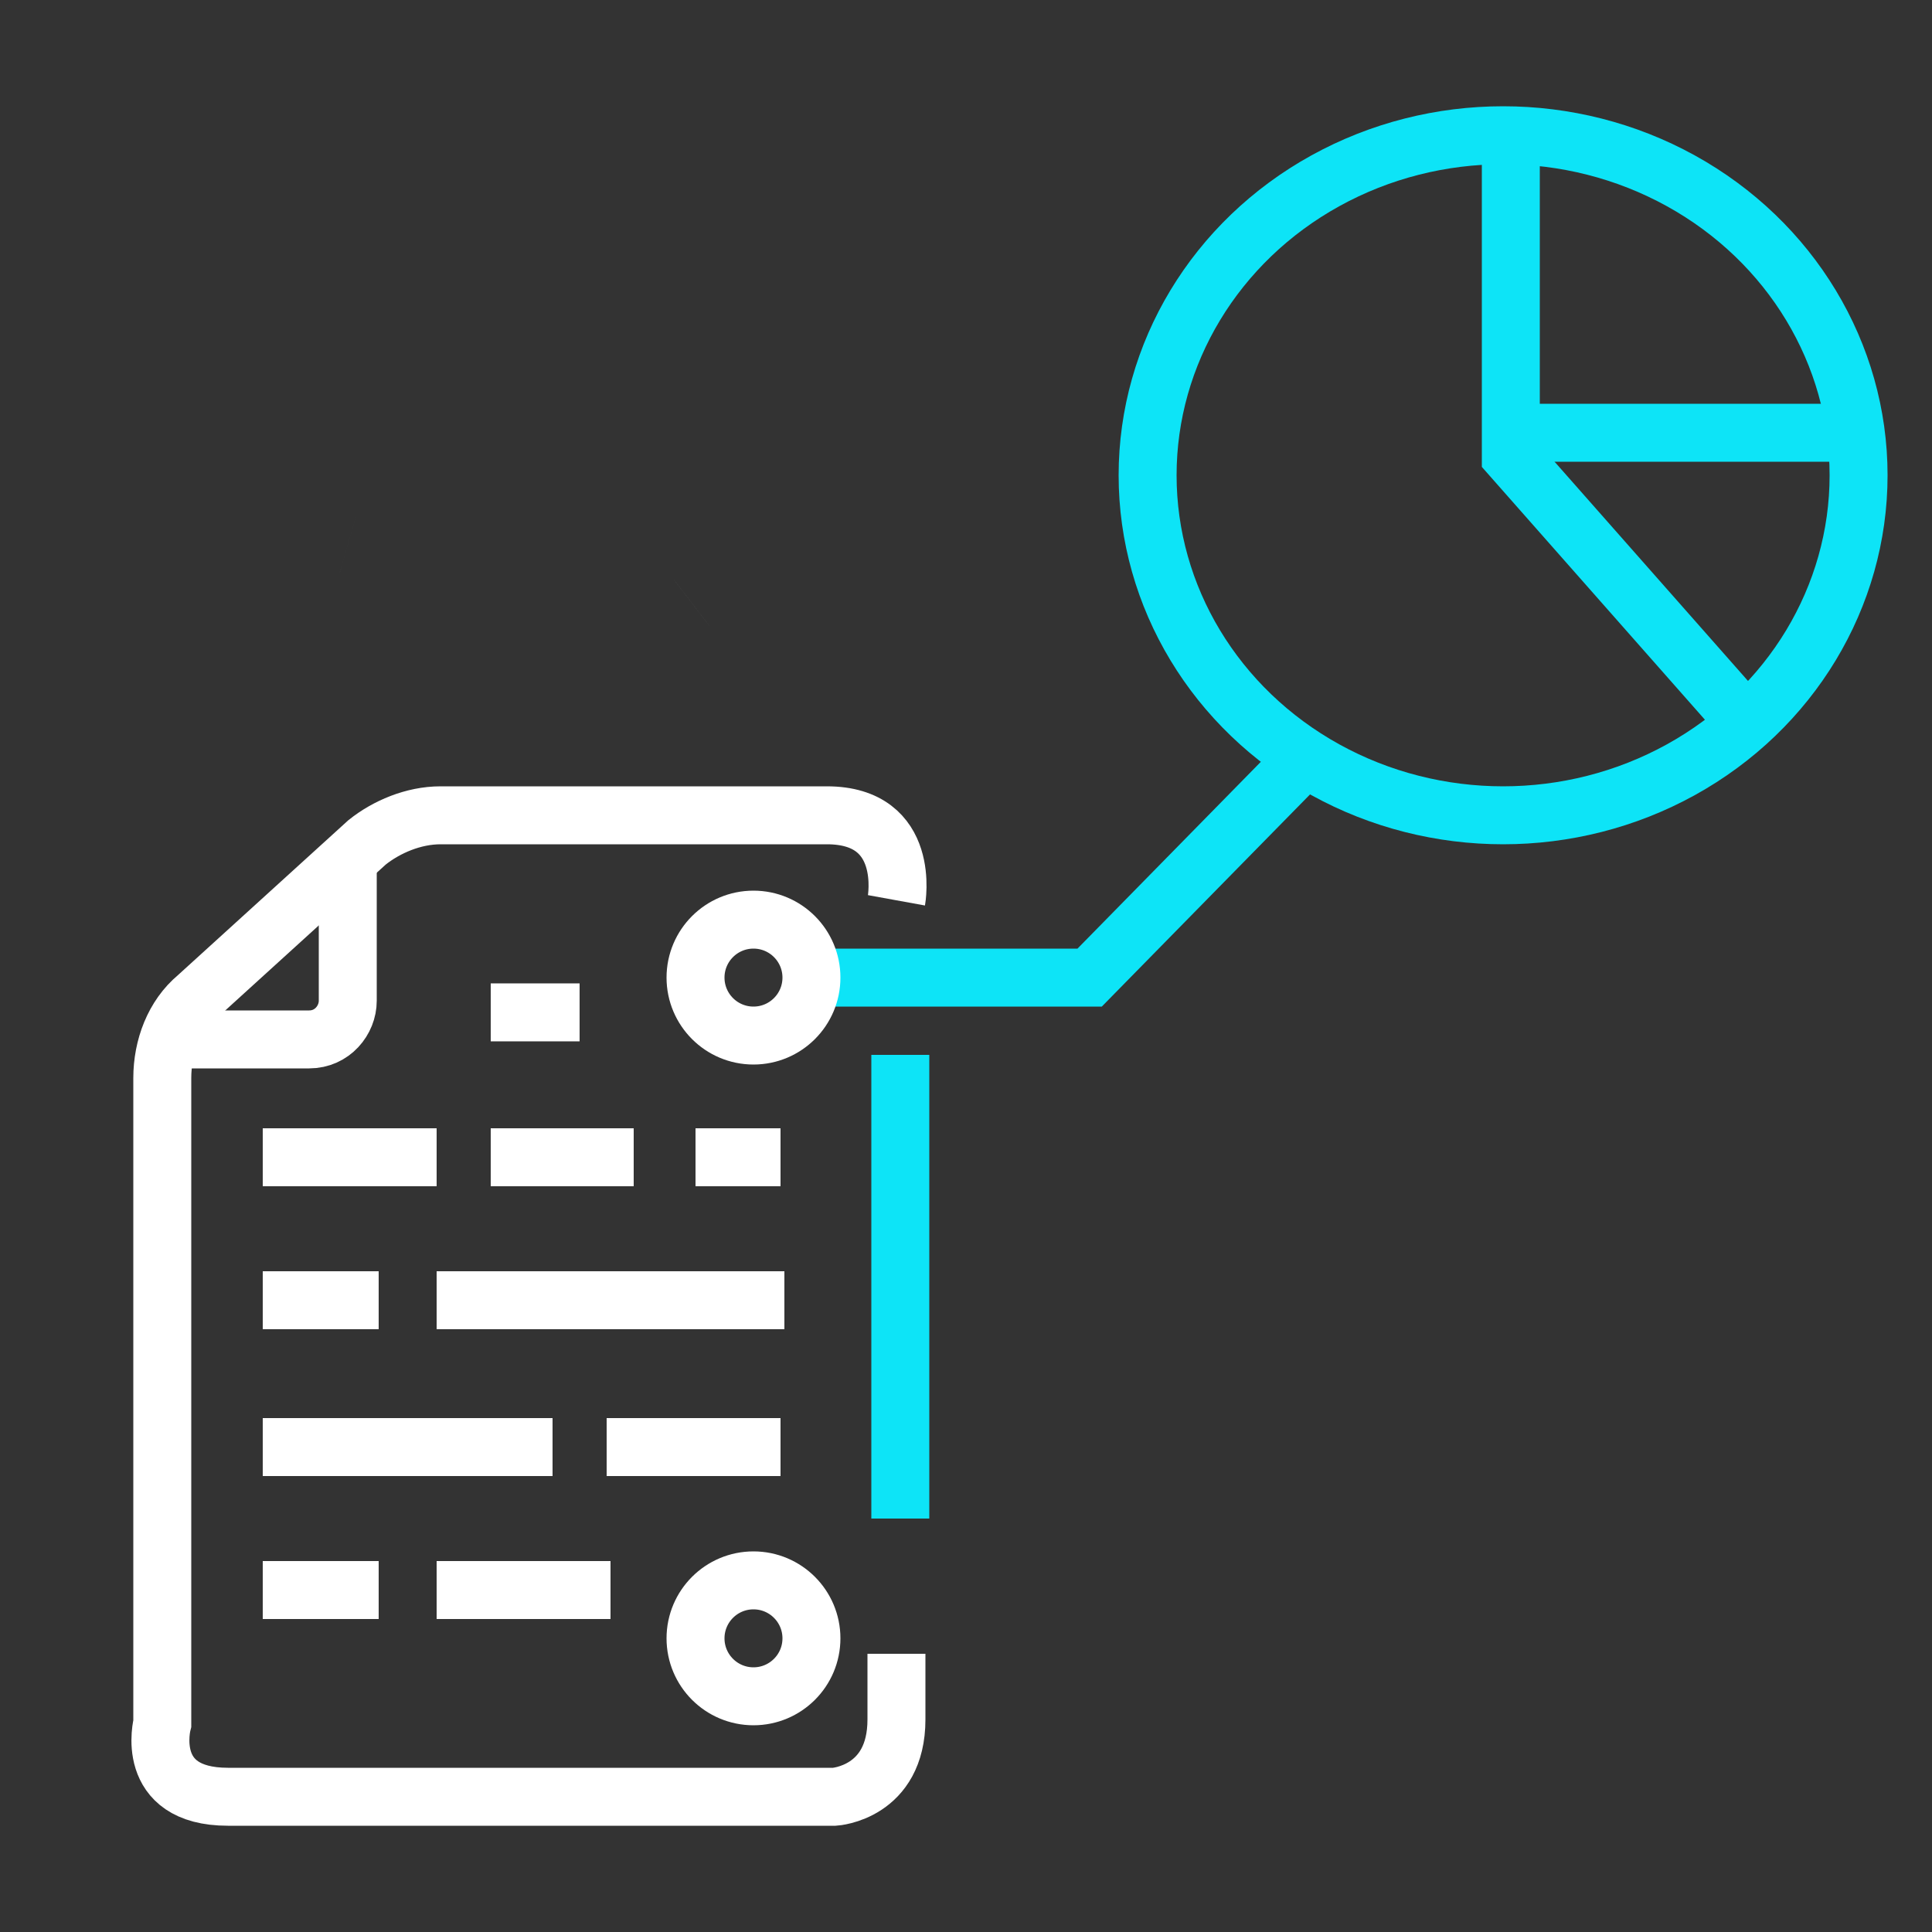 <svg cache-id="f409c74e4f2942748ff6029a6a86f0d0" id="ez4YQHnjhkX1" xmlns="http://www.w3.org/2000/svg" xmlns:xlink="http://www.w3.org/1999/xlink" viewBox="0 0 50 50" shape-rendering="geometricPrecision" text-rendering="geometricPrecision"><rect x="0" y="0" width="50" height="50" fill="#333333" stroke="none"/><style><![CDATA[#ez4YQHnjhkX2 {animation: ez4YQHnjhkX2_c_o 3000ms linear infinite normal forwards}@keyframes ez4YQHnjhkX2_c_o { 0% {opacity: 0} 46.667% {opacity: 0} 50% {opacity: 1} 100% {opacity: 1}} #ez4YQHnjhkX3 {animation: ez4YQHnjhkX3_c_o 3000ms linear infinite normal forwards}@keyframes ez4YQHnjhkX3_c_o { 0% {opacity: 0} 30% {opacity: 0} 33.333% {opacity: 1} 100% {opacity: 1}} #ez4YQHnjhkX4 {animation: ez4YQHnjhkX4_c_o 3000ms linear infinite normal forwards}@keyframes ez4YQHnjhkX4_c_o { 0% {opacity: 0} 13.333% {opacity: 0} 16.667% {opacity: 1} 100% {opacity: 1}} #ez4YQHnjhkX5 {animation: ez4YQHnjhkX5_c_o 3000ms linear infinite normal forwards}@keyframes ez4YQHnjhkX5_c_o { 0% {opacity: 0} 6.667% {opacity: 1} 100% {opacity: 1}} #ez4YQHnjhkX7 {animation: ez4YQHnjhkX7_s_do 3000ms linear infinite normal forwards}@keyframes ez4YQHnjhkX7_s_do { 0% {stroke-dashoffset: 5.438} 36.667% {stroke-dashoffset: 5.438} 43.333% {stroke-dashoffset: 0} 100% {stroke-dashoffset: 0}} #ez4YQHnjhkX8 {animation: ez4YQHnjhkX8_s_do 3000ms linear infinite normal forwards}@keyframes ez4YQHnjhkX8_s_do { 0% {stroke-dashoffset: 5.42} 6.667% {stroke-dashoffset: 5.42} 13.333% {stroke-dashoffset: 0} 100% {stroke-dashoffset: 0}} #ez4YQHnjhkX9 {animation: ez4YQHnjhkX9_s_do 3000ms linear infinite normal forwards}@keyframes ez4YQHnjhkX9_s_do { 0% {stroke-dashoffset: 6.868} 20% {stroke-dashoffset: 6.868} 26.667% {stroke-dashoffset: 0} 100% {stroke-dashoffset: 0}} #ez4YQHnjhkX23 {animation: ez4YQHnjhkX23_s_do 3000ms linear infinite normal forwards}@keyframes ez4YQHnjhkX23_s_do { 0% {stroke-dashoffset: 26.4} 10% {stroke-dashoffset: 0} 100% {stroke-dashoffset: 0}} #ez4YQHnjhkX24 {animation: ez4YQHnjhkX24_s_do 3000ms linear infinite normal forwards}@keyframes ez4YQHnjhkX24_s_do { 0% {stroke-dashoffset: 8.6} 10% {stroke-dashoffset: 8.6} 20% {stroke-dashoffset: 0} 100% {stroke-dashoffset: 0}} #ez4YQHnjhkX25 {animation: ez4YQHnjhkX25_s_do 3000ms linear infinite normal forwards}@keyframes ez4YQHnjhkX25_s_do { 0% {stroke-dashoffset: 13.3} 16.667% {stroke-dashoffset: 13.3} 26.667% {stroke-dashoffset: 0} 100% {stroke-dashoffset: 0}} #ez4YQHnjhkX26 {animation: ez4YQHnjhkX26_s_do 3000ms linear infinite normal forwards}@keyframes ez4YQHnjhkX26_s_do { 0% {stroke-dashoffset: 18} 23.333% {stroke-dashoffset: 18} 33.333% {stroke-dashoffset: 0} 100% {stroke-dashoffset: 0}} #ez4YQHnjhkX27 {animation: ez4YQHnjhkX27_s_do 3000ms linear infinite normal forwards}@keyframes ez4YQHnjhkX27_s_do { 0% {stroke-dashoffset: 41.4} 30% {stroke-dashoffset: 41.4} 40% {stroke-dashoffset: 0} 100% {stroke-dashoffset: 0}} #ez4YQHnjhkX29_tr {animation: ez4YQHnjhkX29_tr__tr 3000ms linear infinite normal forwards}@keyframes ez4YQHnjhkX29_tr__tr { 0% {transform: translate(33.05px,15.15px) rotate(0deg)} 50% {transform: translate(33.05px,15.15px) rotate(0deg)} 53.333% {transform: translate(33.05px,15.15px) rotate(-5.774deg)} 60% {transform: translate(33.05px,15.15px) rotate(-0.178deg)} 100% {transform: translate(33.05px,15.15px) rotate(-0.178deg)}}]]></style><circle id="ez4YQHnjhkX2" r="1.5" transform="translate(3.4 20.6)" opacity="0" fill="none" stroke="#fff" stroke-width="1.5" stroke-miterlimit="10"/><circle id="ez4YQHnjhkX3" r="1.5" transform="translate(8 13.8)" opacity="0" fill="none" stroke="#fff" stroke-width="1.5" stroke-miterlimit="10"/><circle id="ez4YQHnjhkX4" r="1.5" transform="translate(16.9 16.1)" opacity="0" fill="none" stroke="#fff" stroke-width="1.5" stroke-miterlimit="10"/><circle id="ez4YQHnjhkX5" r="1.5" transform="translate(23.3 11.2)" opacity="0" fill="none" stroke="#fff" stroke-width="1.5" stroke-miterlimit="10"/><circle r="1.5" transform="translate(19.5 42.4)" fill="none" stroke="#fff" stroke-width="1.5" stroke-miterlimit="10"/><line id="ez4YQHnjhkX7" x1="7.3" y1="15.1" x2="4.4" y2="19.7" fill="none" stroke="#fff" stroke-width="1.5" stroke-miterlimit="10" stroke-dashoffset="5.438" stroke-dasharray="5.438"/><line id="ez4YQHnjhkX8" x1="22.2" y1="12.3" x2="17.9" y2="15.6" fill="none" stroke="#fff" stroke-width="1.5" stroke-miterlimit="10" stroke-dashoffset="5.42" stroke-dasharray="5.42"/><line id="ez4YQHnjhkX9" x1="15.6" y1="16" x2="9" y2="14.1" fill="none" stroke="#fff" stroke-width="1.5" stroke-miterlimit="10" stroke-dashoffset="6.868" stroke-dasharray="6.868"/><path d="M23.2,23.3c0,0,.4-2.2-1.8-2.2h-10c-.7,0-1.4.3-1.9.7l-4.4,4c-.6.5-.9,1.3-.9,2.1v16.7c0,0-.5,1.9,1.7,1.9h15.7c0,0,1.6-.1,1.6-2v-1.7" fill="none" stroke="#fff" stroke-width="1.5" stroke-miterlimit="10"/><path d="M4.2,26.9h3.8c.6,0,1-.5,1-1v-3.7" fill="none" stroke="#fff" stroke-width="1.5" stroke-miterlimit="10"/><g><path d="M18,29.2h2.2v1.5h-2.2v-1.5Z" fill="#fff"/><path d="M12.7,29.2h3.7v1.5h-3.7v-1.5Z" fill="#fff"/><path d="M6.8,29.2h4.5v1.5h-4.5v-1.5Z" fill="#fff"/><path d="M11.3,32.9h9v1.5h-9v-1.5Z" fill="#fff"/><path d="M6.8,32.9h3v1.5h-3v-1.5Z" fill="#fff"/><path d="M15.7,36.7h4.5v1.5h-4.5v-1.5Z" fill="#fff"/><path d="M6.8,36.7h7.5v1.5h-7.5v-1.5Z" fill="#fff"/><path d="M11.3,40.4h4.5v1.5h-4.5v-1.5Z" fill="#fff"/><path d="M6.8,40.4h3v1.5h-3v-1.5Z" fill="#fff"/><line x1="12.7" y1="26.2" x2="15" y2="26.2" fill="none" stroke="#fff" stroke-width="1.5" stroke-miterlimit="10" stroke-dasharray="8.637"/></g><line id="ez4YQHnjhkX23" x1="47.4" y1="42.4" x2="21" y2="42.4" fill="none" stroke="#fff" stroke-width="1.5" stroke-miterlimit="10" stroke-dashoffset="26.4" stroke-dasharray="26.4"/><polyline id="ez4YQHnjhkX24" points="26.6,42.7 26.6,37.8 30.3,37.8" fill="none" stroke="#fff" stroke-width="1.5" stroke-miterlimit="10" stroke-dashoffset="8.6" stroke-dasharray="8.6"/><polyline id="ez4YQHnjhkX25" points="30.9,42.6 30.9,33 34.6,33" fill="none" stroke="#fff" stroke-width="1.5" stroke-miterlimit="10" stroke-dashoffset="13.3" stroke-dasharray="13.3"/><polyline id="ez4YQHnjhkX26" points="35.3,42.8 35.3,28.5 39,28.5" fill="none" stroke="#fff" stroke-width="1.5" stroke-miterlimit="10" stroke-dashoffset="18" stroke-dasharray="18"/><polyline id="ez4YQHnjhkX27" points="39.8,42.5 39.8,24.1 44.4,24.1 44.4,42.5" fill="none" stroke="#fff" stroke-width="1.5" stroke-miterlimit="10" stroke-dashoffset="41.4" stroke-dasharray="41.4"/><line x1="23.3" y1="39.3" x2="23.3" y2="27.3" fill="none" stroke="#0de4f7" stroke-width="1.5" stroke-miterlimit="10"/><g id="ez4YQHnjhkX29_tr" transform="translate(33.05,15.15) rotate(0)"><g transform="translate(-33.05,-15.15)"><polyline points="21.3,25.3 28.2,25.3 33.5,19.9" fill="none" stroke="#0de4f7" stroke-width="1.5" stroke-miterlimit="10"/><circle r="1.5" transform="translate(19.5 25.3)" fill="none" stroke="#fff" stroke-width="1.5" stroke-miterlimit="10"/><ellipse rx="9.2" ry="8.8" transform="translate(38.9 12.3)" fill="none" stroke="#0de4f7" stroke-width="1.5" stroke-miterlimit="10"/><g><polyline points="39.1,3.7 39.1,11.8 45.1,18.6" fill="none" stroke="#0de4f7" stroke-width="1.5" stroke-miterlimit="10"/><g><line x1="39.1" y1="11.2" x2="48.1" y2="11.2" fill="none" stroke="#0de4f7" stroke-width="1.5" stroke-miterlimit="10"/></g></g></g></g></svg>